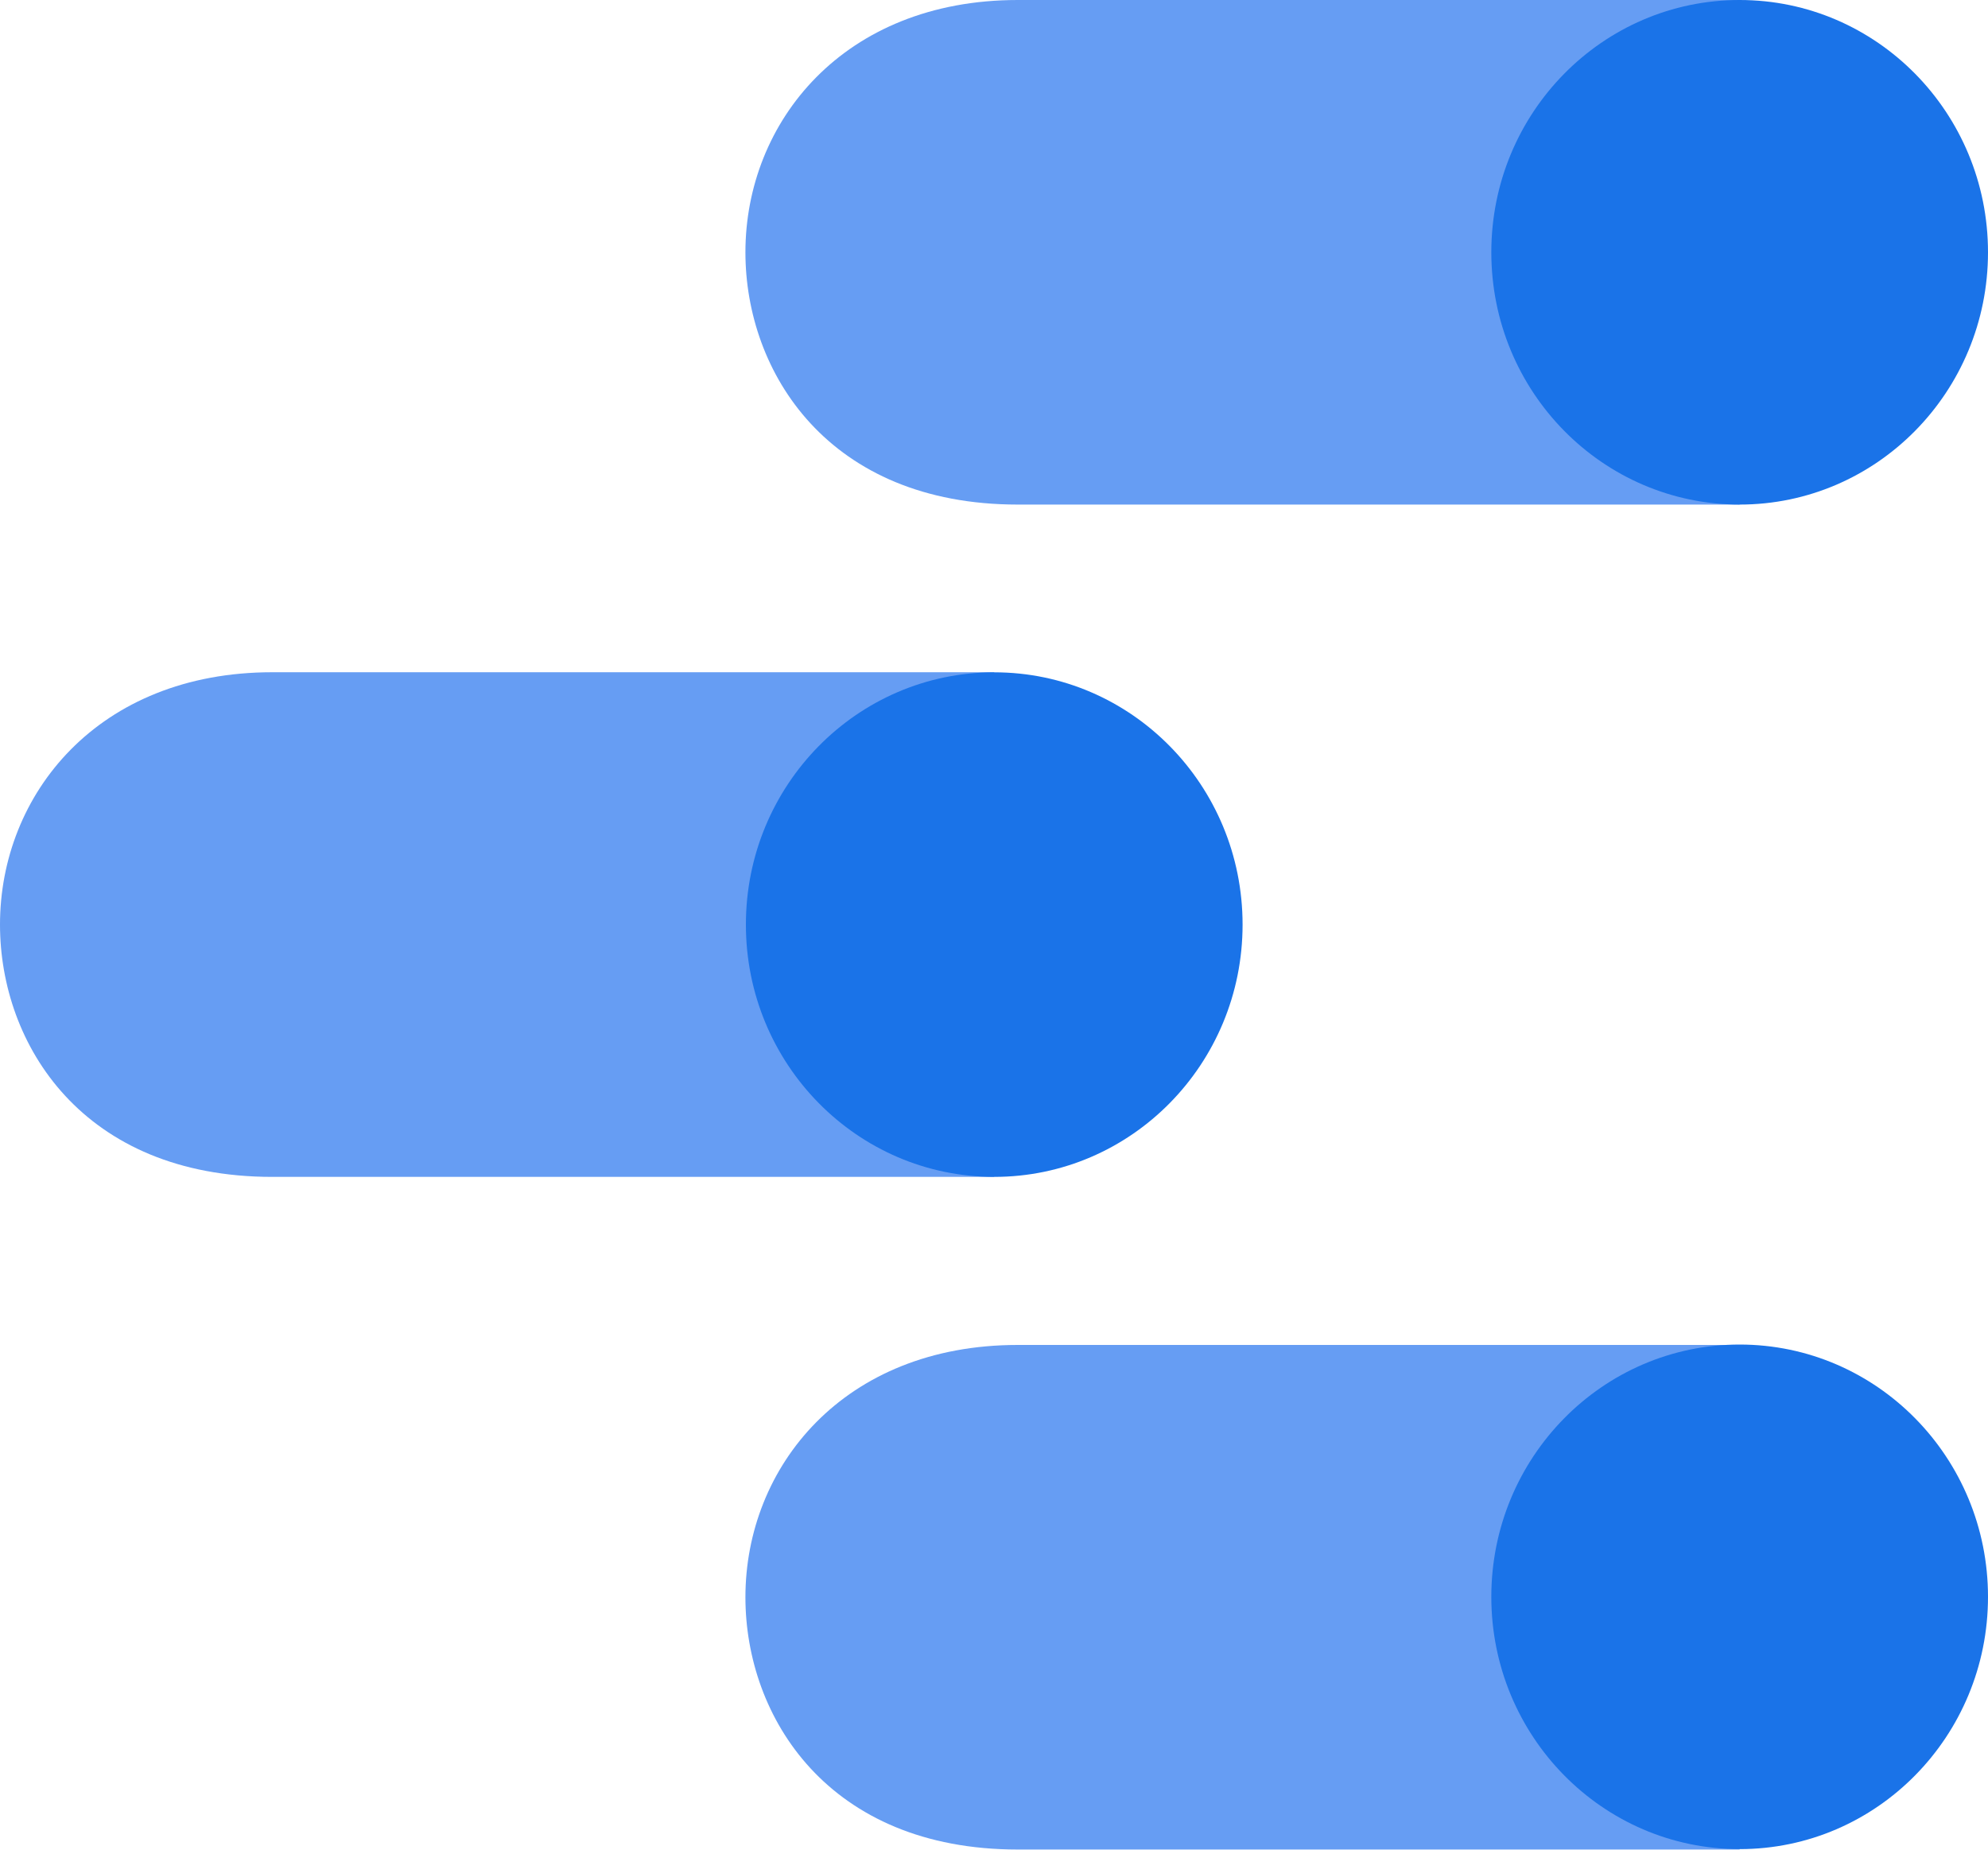 <svg xmlns="http://www.w3.org/2000/svg" xmlns:xlink="http://www.w3.org/1999/xlink" id="Layer_1" x="0px" y="0px" viewBox="0 0 2500 2325.5" style="enable-background:new 0 0 2500 2325.5;" xml:space="preserve">
<style type="text/css">
	.st0{fill:#669DF3;}
	.st1{fill:#1A73E8;}
</style>
<g>
	<path class="st0" d="M2187.7,1691h-907.8c-219.5,0-342.5,153.7-342.5,317.2c0,150.9,104.3,317.2,342.5,317.2h907.8L2187.7,1691z"></path>
	<ellipse class="st1" cx="2187.7" cy="2007.7" rx="312.3" ry="317.2"></ellipse>
	<path class="st0" d="M1250.3,845.2H342.5C123,845.2,0,998.9,0,1162.5c0,150.9,104.3,317.2,342.5,317.2h907.8V845.2z"></path>
	<ellipse class="st1" cx="1250.3" cy="1162.5" rx="312.3" ry="317.2"></ellipse>
	<path class="st0" d="M2187.7,0h-907.8c-219.5,0-342.5,153.7-342.5,317.2c0,150.9,104.3,317.2,342.5,317.2h907.8L2187.7,0z"></path>
	<ellipse class="st1" cx="2187.7" cy="317.2" rx="312.3" ry="317.2"></ellipse>
</g>
</svg>